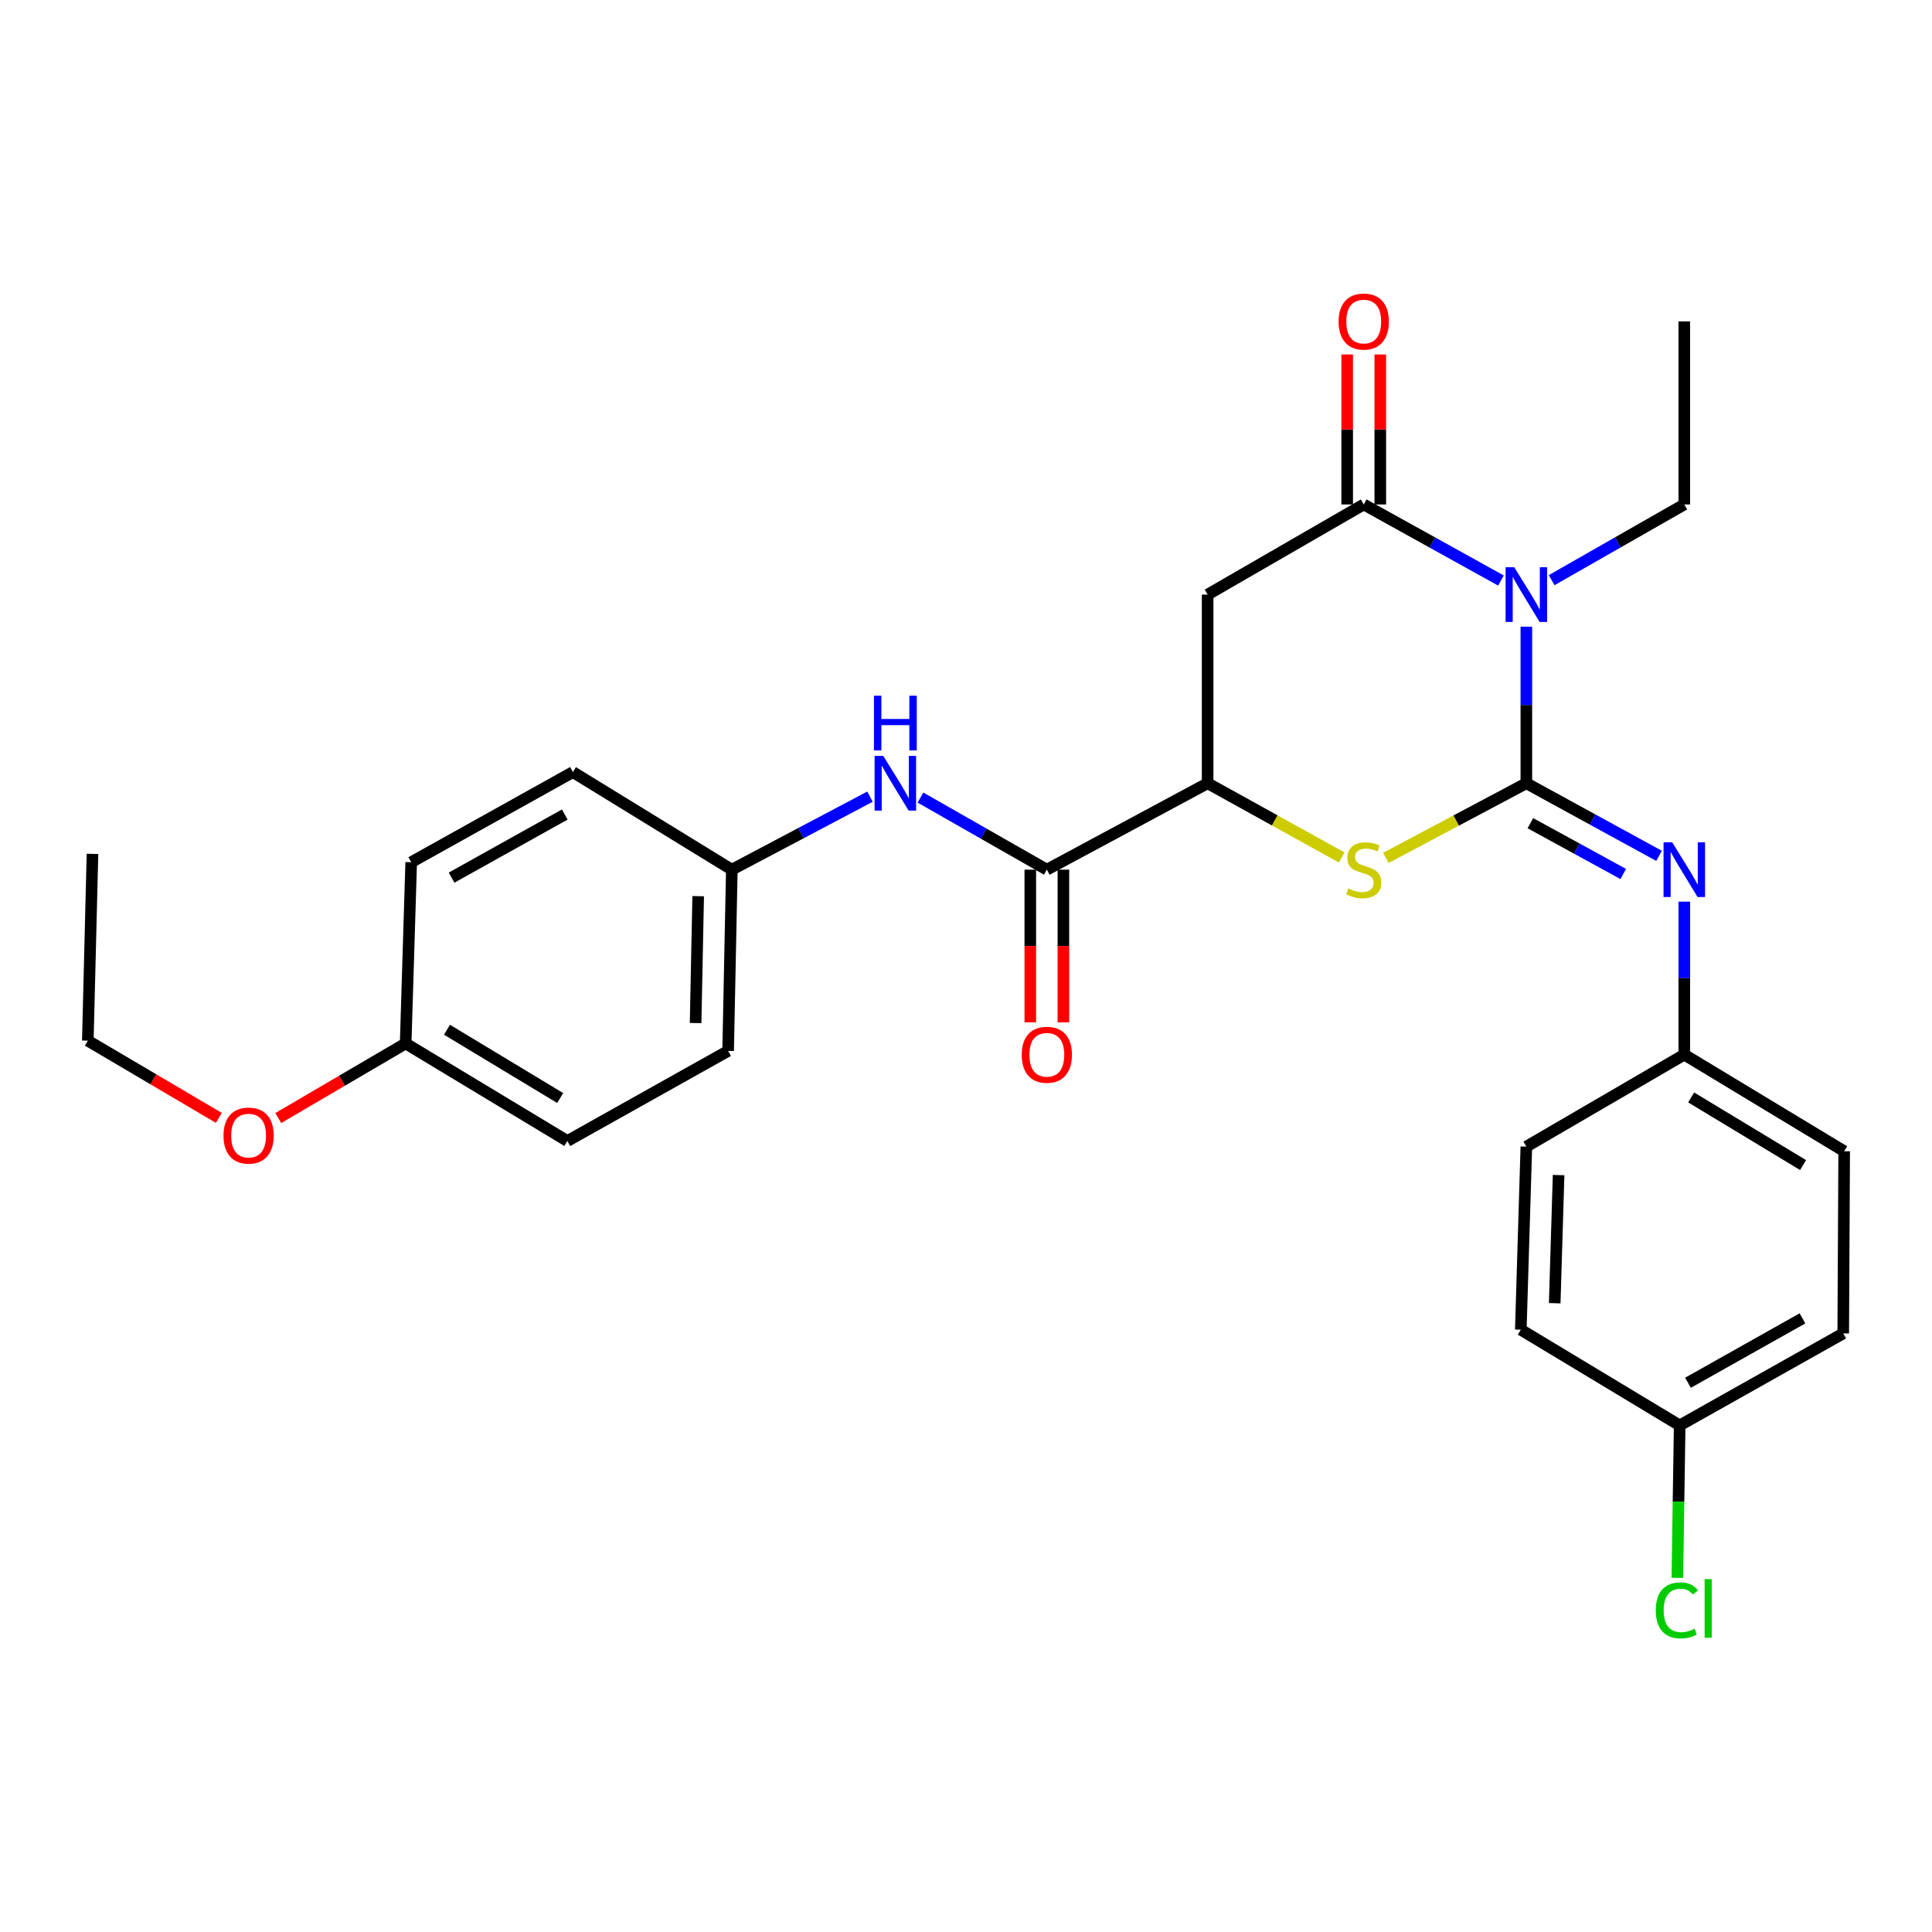 <?xml version='1.0' encoding='iso-8859-1'?>
<svg version='1.1' baseProfile='full'
              xmlns='http://www.w3.org/2000/svg'
                      xmlns:rdkit='http://www.rdkit.org/xml'
                      xmlns:xlink='http://www.w3.org/1999/xlink'
                  xml:space='preserve'
width='1000px' height='1000px' viewBox='0 0 1000 1000'>
<!-- END OF HEADER -->
<rect style='opacity:1.0;fill:#FFFFFF;stroke:none' width='1000' height='1000' x='0' y='0'> </rect>
<path class='bond-0' d='M 790.037,405.409 L 790.037,364.888' style='fill:none;fill-rule:evenodd;stroke:#000000;stroke-width:6px;stroke-linecap:butt;stroke-linejoin:miter;stroke-opacity:1' />
<path class='bond-0' d='M 790.037,364.888 L 790.037,324.367' style='fill:none;fill-rule:evenodd;stroke:#0000FF;stroke-width:6px;stroke-linecap:butt;stroke-linejoin:miter;stroke-opacity:1' />
<path class='bond-2' d='M 790.037,405.409 L 753.684,424.728' style='fill:none;fill-rule:evenodd;stroke:#000000;stroke-width:6px;stroke-linecap:butt;stroke-linejoin:miter;stroke-opacity:1' />
<path class='bond-2' d='M 753.684,424.728 L 717.332,444.047' style='fill:none;fill-rule:evenodd;stroke:#CCCC00;stroke-width:6px;stroke-linecap:butt;stroke-linejoin:miter;stroke-opacity:1' />
<path class='bond-5' d='M 790.037,405.409 L 824.377,424.198' style='fill:none;fill-rule:evenodd;stroke:#000000;stroke-width:6px;stroke-linecap:butt;stroke-linejoin:miter;stroke-opacity:1' />
<path class='bond-5' d='M 824.377,424.198 L 858.717,442.987' style='fill:none;fill-rule:evenodd;stroke:#0000FF;stroke-width:6px;stroke-linecap:butt;stroke-linejoin:miter;stroke-opacity:1' />
<path class='bond-5' d='M 792.116,426.074 L 816.154,439.226' style='fill:none;fill-rule:evenodd;stroke:#000000;stroke-width:6px;stroke-linecap:butt;stroke-linejoin:miter;stroke-opacity:1' />
<path class='bond-5' d='M 816.154,439.226 L 840.192,452.379' style='fill:none;fill-rule:evenodd;stroke:#0000FF;stroke-width:6px;stroke-linecap:butt;stroke-linejoin:miter;stroke-opacity:1' />
<path class='bond-1' d='M 776.891,300.478 L 741.38,280.791' style='fill:none;fill-rule:evenodd;stroke:#0000FF;stroke-width:6px;stroke-linecap:butt;stroke-linejoin:miter;stroke-opacity:1' />
<path class='bond-1' d='M 741.38,280.791 L 705.869,261.105' style='fill:none;fill-rule:evenodd;stroke:#000000;stroke-width:6px;stroke-linecap:butt;stroke-linejoin:miter;stroke-opacity:1' />
<path class='bond-12' d='M 803.13,300.293 L 837.458,280.699' style='fill:none;fill-rule:evenodd;stroke:#0000FF;stroke-width:6px;stroke-linecap:butt;stroke-linejoin:miter;stroke-opacity:1' />
<path class='bond-12' d='M 837.458,280.699 L 871.787,261.105' style='fill:none;fill-rule:evenodd;stroke:#000000;stroke-width:6px;stroke-linecap:butt;stroke-linejoin:miter;stroke-opacity:1' />
<path class='bond-8' d='M 714.434,261.105 L 714.434,222.294' style='fill:none;fill-rule:evenodd;stroke:#000000;stroke-width:6px;stroke-linecap:butt;stroke-linejoin:miter;stroke-opacity:1' />
<path class='bond-8' d='M 714.434,222.294 L 714.434,183.483' style='fill:none;fill-rule:evenodd;stroke:#FF0000;stroke-width:6px;stroke-linecap:butt;stroke-linejoin:miter;stroke-opacity:1' />
<path class='bond-8' d='M 697.304,261.105 L 697.304,222.294' style='fill:none;fill-rule:evenodd;stroke:#000000;stroke-width:6px;stroke-linecap:butt;stroke-linejoin:miter;stroke-opacity:1' />
<path class='bond-8' d='M 697.304,222.294 L 697.304,183.483' style='fill:none;fill-rule:evenodd;stroke:#FF0000;stroke-width:6px;stroke-linecap:butt;stroke-linejoin:miter;stroke-opacity:1' />
<path class='bond-28' d='M 705.869,261.105 L 625.071,307.766' style='fill:none;fill-rule:evenodd;stroke:#000000;stroke-width:6px;stroke-linecap:butt;stroke-linejoin:miter;stroke-opacity:1' />
<path class='bond-4' d='M 694.48,443.834 L 659.776,424.621' style='fill:none;fill-rule:evenodd;stroke:#CCCC00;stroke-width:6px;stroke-linecap:butt;stroke-linejoin:miter;stroke-opacity:1' />
<path class='bond-4' d='M 659.776,424.621 L 625.071,405.409' style='fill:none;fill-rule:evenodd;stroke:#000000;stroke-width:6px;stroke-linecap:butt;stroke-linejoin:miter;stroke-opacity:1' />
<path class='bond-3' d='M 625.071,307.766 L 625.071,405.409' style='fill:none;fill-rule:evenodd;stroke:#000000;stroke-width:6px;stroke-linecap:butt;stroke-linejoin:miter;stroke-opacity:1' />
<path class='bond-6' d='M 625.071,405.409 L 541.846,450.138' style='fill:none;fill-rule:evenodd;stroke:#000000;stroke-width:6px;stroke-linecap:butt;stroke-linejoin:miter;stroke-opacity:1' />
<path class='bond-10' d='M 871.787,466.692 L 871.787,506.28' style='fill:none;fill-rule:evenodd;stroke:#0000FF;stroke-width:6px;stroke-linecap:butt;stroke-linejoin:miter;stroke-opacity:1' />
<path class='bond-10' d='M 871.787,506.28 L 871.787,545.869' style='fill:none;fill-rule:evenodd;stroke:#000000;stroke-width:6px;stroke-linecap:butt;stroke-linejoin:miter;stroke-opacity:1' />
<path class='bond-7' d='M 541.846,450.138 L 509.139,431.481' style='fill:none;fill-rule:evenodd;stroke:#000000;stroke-width:6px;stroke-linecap:butt;stroke-linejoin:miter;stroke-opacity:1' />
<path class='bond-7' d='M 509.139,431.481 L 476.433,412.823' style='fill:none;fill-rule:evenodd;stroke:#0000FF;stroke-width:6px;stroke-linecap:butt;stroke-linejoin:miter;stroke-opacity:1' />
<path class='bond-9' d='M 533.281,450.138 L 533.281,489.647' style='fill:none;fill-rule:evenodd;stroke:#000000;stroke-width:6px;stroke-linecap:butt;stroke-linejoin:miter;stroke-opacity:1' />
<path class='bond-9' d='M 533.281,489.647 L 533.281,529.156' style='fill:none;fill-rule:evenodd;stroke:#FF0000;stroke-width:6px;stroke-linecap:butt;stroke-linejoin:miter;stroke-opacity:1' />
<path class='bond-9' d='M 550.411,450.138 L 550.411,489.647' style='fill:none;fill-rule:evenodd;stroke:#000000;stroke-width:6px;stroke-linecap:butt;stroke-linejoin:miter;stroke-opacity:1' />
<path class='bond-9' d='M 550.411,489.647 L 550.411,529.156' style='fill:none;fill-rule:evenodd;stroke:#FF0000;stroke-width:6px;stroke-linecap:butt;stroke-linejoin:miter;stroke-opacity:1' />
<path class='bond-11' d='M 450.303,412.349 L 414.548,431.244' style='fill:none;fill-rule:evenodd;stroke:#0000FF;stroke-width:6px;stroke-linecap:butt;stroke-linejoin:miter;stroke-opacity:1' />
<path class='bond-11' d='M 414.548,431.244 L 378.793,450.138' style='fill:none;fill-rule:evenodd;stroke:#000000;stroke-width:6px;stroke-linecap:butt;stroke-linejoin:miter;stroke-opacity:1' />
<path class='bond-16' d='M 871.787,545.869 L 790.037,593.482' style='fill:none;fill-rule:evenodd;stroke:#000000;stroke-width:6px;stroke-linecap:butt;stroke-linejoin:miter;stroke-opacity:1' />
<path class='bond-17' d='M 871.787,545.869 L 954.545,595.88' style='fill:none;fill-rule:evenodd;stroke:#000000;stroke-width:6px;stroke-linecap:butt;stroke-linejoin:miter;stroke-opacity:1' />
<path class='bond-17' d='M 875.341,568.032 L 933.272,603.04' style='fill:none;fill-rule:evenodd;stroke:#000000;stroke-width:6px;stroke-linecap:butt;stroke-linejoin:miter;stroke-opacity:1' />
<path class='bond-18' d='M 378.793,450.138 L 296.539,399.632' style='fill:none;fill-rule:evenodd;stroke:#000000;stroke-width:6px;stroke-linecap:butt;stroke-linejoin:miter;stroke-opacity:1' />
<path class='bond-19' d='M 378.793,450.138 L 376.88,543.946' style='fill:none;fill-rule:evenodd;stroke:#000000;stroke-width:6px;stroke-linecap:butt;stroke-linejoin:miter;stroke-opacity:1' />
<path class='bond-19' d='M 361.379,463.86 L 360.04,529.526' style='fill:none;fill-rule:evenodd;stroke:#000000;stroke-width:6px;stroke-linecap:butt;stroke-linejoin:miter;stroke-opacity:1' />
<path class='bond-26' d='M 871.787,261.105 L 871.787,166.354' style='fill:none;fill-rule:evenodd;stroke:#000000;stroke-width:6px;stroke-linecap:butt;stroke-linejoin:miter;stroke-opacity:1' />
<path class='bond-13' d='M 869.398,737.786 L 954.051,690.173' style='fill:none;fill-rule:evenodd;stroke:#000000;stroke-width:6px;stroke-linecap:butt;stroke-linejoin:miter;stroke-opacity:1' />
<path class='bond-13' d='M 873.698,715.714 L 932.955,682.385' style='fill:none;fill-rule:evenodd;stroke:#000000;stroke-width:6px;stroke-linecap:butt;stroke-linejoin:miter;stroke-opacity:1' />
<path class='bond-15' d='M 869.398,737.786 L 868.795,777.247' style='fill:none;fill-rule:evenodd;stroke:#000000;stroke-width:6px;stroke-linecap:butt;stroke-linejoin:miter;stroke-opacity:1' />
<path class='bond-15' d='M 868.795,777.247 L 868.193,816.707' style='fill:none;fill-rule:evenodd;stroke:#00CC00;stroke-width:6px;stroke-linecap:butt;stroke-linejoin:miter;stroke-opacity:1' />
<path class='bond-29' d='M 869.398,737.786 L 787.162,688.241' style='fill:none;fill-rule:evenodd;stroke:#000000;stroke-width:6px;stroke-linecap:butt;stroke-linejoin:miter;stroke-opacity:1' />
<path class='bond-14' d='M 209.963,540.083 L 293.655,590.579' style='fill:none;fill-rule:evenodd;stroke:#000000;stroke-width:6px;stroke-linecap:butt;stroke-linejoin:miter;stroke-opacity:1' />
<path class='bond-14' d='M 231.367,532.99 L 289.951,568.337' style='fill:none;fill-rule:evenodd;stroke:#000000;stroke-width:6px;stroke-linecap:butt;stroke-linejoin:miter;stroke-opacity:1' />
<path class='bond-24' d='M 209.963,540.083 L 176.999,559.392' style='fill:none;fill-rule:evenodd;stroke:#000000;stroke-width:6px;stroke-linecap:butt;stroke-linejoin:miter;stroke-opacity:1' />
<path class='bond-24' d='M 176.999,559.392 L 144.035,578.701' style='fill:none;fill-rule:evenodd;stroke:#FF0000;stroke-width:6px;stroke-linecap:butt;stroke-linejoin:miter;stroke-opacity:1' />
<path class='bond-30' d='M 209.963,540.083 L 212.838,446.294' style='fill:none;fill-rule:evenodd;stroke:#000000;stroke-width:6px;stroke-linecap:butt;stroke-linejoin:miter;stroke-opacity:1' />
<path class='bond-21' d='M 790.037,593.482 L 787.162,688.241' style='fill:none;fill-rule:evenodd;stroke:#000000;stroke-width:6px;stroke-linecap:butt;stroke-linejoin:miter;stroke-opacity:1' />
<path class='bond-21' d='M 806.728,608.215 L 804.716,674.547' style='fill:none;fill-rule:evenodd;stroke:#000000;stroke-width:6px;stroke-linecap:butt;stroke-linejoin:miter;stroke-opacity:1' />
<path class='bond-20' d='M 954.545,595.88 L 954.051,690.173' style='fill:none;fill-rule:evenodd;stroke:#000000;stroke-width:6px;stroke-linecap:butt;stroke-linejoin:miter;stroke-opacity:1' />
<path class='bond-22' d='M 296.539,399.632 L 212.838,446.294' style='fill:none;fill-rule:evenodd;stroke:#000000;stroke-width:6px;stroke-linecap:butt;stroke-linejoin:miter;stroke-opacity:1' />
<path class='bond-22' d='M 292.325,421.594 L 233.734,454.257' style='fill:none;fill-rule:evenodd;stroke:#000000;stroke-width:6px;stroke-linecap:butt;stroke-linejoin:miter;stroke-opacity:1' />
<path class='bond-23' d='M 376.88,543.946 L 293.655,590.579' style='fill:none;fill-rule:evenodd;stroke:#000000;stroke-width:6px;stroke-linecap:butt;stroke-linejoin:miter;stroke-opacity:1' />
<path class='bond-25' d='M 113.265,578.61 L 79.36,558.628' style='fill:none;fill-rule:evenodd;stroke:#FF0000;stroke-width:6px;stroke-linecap:butt;stroke-linejoin:miter;stroke-opacity:1' />
<path class='bond-25' d='M 79.36,558.628 L 45.455,538.646' style='fill:none;fill-rule:evenodd;stroke:#000000;stroke-width:6px;stroke-linecap:butt;stroke-linejoin:miter;stroke-opacity:1' />
<path class='bond-27' d='M 45.455,538.646 L 47.872,441.963' style='fill:none;fill-rule:evenodd;stroke:#000000;stroke-width:6px;stroke-linecap:butt;stroke-linejoin:miter;stroke-opacity:1' />
<path  class='atom-1' d='M 783.777 293.606
L 793.057 308.606
Q 793.977 310.086, 795.457 312.766
Q 796.937 315.446, 797.017 315.606
L 797.017 293.606
L 800.777 293.606
L 800.777 321.926
L 796.897 321.926
L 786.937 305.526
Q 785.777 303.606, 784.537 301.406
Q 783.337 299.206, 782.977 298.526
L 782.977 321.926
L 779.297 321.926
L 779.297 293.606
L 783.777 293.606
' fill='#0000FF'/>
<path  class='atom-3' d='M 697.869 459.858
Q 698.189 459.978, 699.509 460.538
Q 700.829 461.098, 702.269 461.458
Q 703.749 461.778, 705.189 461.778
Q 707.869 461.778, 709.429 460.498
Q 710.989 459.178, 710.989 456.898
Q 710.989 455.338, 710.189 454.378
Q 709.429 453.418, 708.229 452.898
Q 707.029 452.378, 705.029 451.778
Q 702.509 451.018, 700.989 450.298
Q 699.509 449.578, 698.429 448.058
Q 697.389 446.538, 697.389 443.978
Q 697.389 440.418, 699.789 438.218
Q 702.229 436.018, 707.029 436.018
Q 710.309 436.018, 714.029 437.578
L 713.109 440.658
Q 709.709 439.258, 707.149 439.258
Q 704.389 439.258, 702.869 440.418
Q 701.349 441.538, 701.389 443.498
Q 701.389 445.018, 702.149 445.938
Q 702.949 446.858, 704.069 447.378
Q 705.229 447.898, 707.149 448.498
Q 709.709 449.298, 711.229 450.098
Q 712.749 450.898, 713.829 452.538
Q 714.949 454.138, 714.949 456.898
Q 714.949 460.818, 712.309 462.938
Q 709.709 465.018, 705.349 465.018
Q 702.829 465.018, 700.909 464.458
Q 699.029 463.938, 696.789 463.018
L 697.869 459.858
' fill='#CCCC00'/>
<path  class='atom-6' d='M 865.527 435.978
L 874.807 450.978
Q 875.727 452.458, 877.207 455.138
Q 878.687 457.818, 878.767 457.978
L 878.767 435.978
L 882.527 435.978
L 882.527 464.298
L 878.647 464.298
L 868.687 447.898
Q 867.527 445.978, 866.287 443.778
Q 865.087 441.578, 864.727 440.898
L 864.727 464.298
L 861.047 464.298
L 861.047 435.978
L 865.527 435.978
' fill='#0000FF'/>
<path  class='atom-8' d='M 457.176 391.249
L 466.456 406.249
Q 467.376 407.729, 468.856 410.409
Q 470.336 413.089, 470.416 413.249
L 470.416 391.249
L 474.176 391.249
L 474.176 419.569
L 470.296 419.569
L 460.336 403.169
Q 459.176 401.249, 457.936 399.049
Q 456.736 396.849, 456.376 396.169
L 456.376 419.569
L 452.696 419.569
L 452.696 391.249
L 457.176 391.249
' fill='#0000FF'/>
<path  class='atom-8' d='M 452.356 360.097
L 456.196 360.097
L 456.196 372.137
L 470.676 372.137
L 470.676 360.097
L 474.516 360.097
L 474.516 388.417
L 470.676 388.417
L 470.676 375.337
L 456.196 375.337
L 456.196 388.417
L 452.356 388.417
L 452.356 360.097
' fill='#0000FF'/>
<path  class='atom-9' d='M 692.869 166.434
Q 692.869 159.634, 696.229 155.834
Q 699.589 152.034, 705.869 152.034
Q 712.149 152.034, 715.509 155.834
Q 718.869 159.634, 718.869 166.434
Q 718.869 173.314, 715.469 177.234
Q 712.069 181.114, 705.869 181.114
Q 699.629 181.114, 696.229 177.234
Q 692.869 173.354, 692.869 166.434
M 705.869 177.914
Q 710.189 177.914, 712.509 175.034
Q 714.869 172.114, 714.869 166.434
Q 714.869 160.874, 712.509 158.074
Q 710.189 155.234, 705.869 155.234
Q 701.549 155.234, 699.189 158.034
Q 696.869 160.834, 696.869 166.434
Q 696.869 172.154, 699.189 175.034
Q 701.549 177.914, 705.869 177.914
' fill='#FF0000'/>
<path  class='atom-10' d='M 528.846 545.949
Q 528.846 539.149, 532.206 535.349
Q 535.566 531.549, 541.846 531.549
Q 548.126 531.549, 551.486 535.349
Q 554.846 539.149, 554.846 545.949
Q 554.846 552.829, 551.446 556.749
Q 548.046 560.629, 541.846 560.629
Q 535.606 560.629, 532.206 556.749
Q 528.846 552.869, 528.846 545.949
M 541.846 557.429
Q 546.166 557.429, 548.486 554.549
Q 550.846 551.629, 550.846 545.949
Q 550.846 540.389, 548.486 537.589
Q 546.166 534.749, 541.846 534.749
Q 537.526 534.749, 535.166 537.549
Q 532.846 540.349, 532.846 545.949
Q 532.846 551.669, 535.166 554.549
Q 537.526 557.429, 541.846 557.429
' fill='#FF0000'/>
<path  class='atom-16' d='M 857.031 833.516
Q 857.031 826.476, 860.311 822.796
Q 863.631 819.076, 869.911 819.076
Q 875.751 819.076, 878.871 823.196
L 876.231 825.356
Q 873.951 822.356, 869.911 822.356
Q 865.631 822.356, 863.351 825.236
Q 861.111 828.076, 861.111 833.516
Q 861.111 839.116, 863.431 841.996
Q 865.791 844.876, 870.351 844.876
Q 873.471 844.876, 877.111 842.996
L 878.231 845.996
Q 876.751 846.956, 874.511 847.516
Q 872.271 848.076, 869.791 848.076
Q 863.631 848.076, 860.311 844.316
Q 857.031 840.556, 857.031 833.516
' fill='#00CC00'/>
<path  class='atom-16' d='M 882.311 817.356
L 885.991 817.356
L 885.991 847.716
L 882.311 847.716
L 882.311 817.356
' fill='#00CC00'/>
<path  class='atom-25' d='M 115.68 587.776
Q 115.68 580.976, 119.04 577.176
Q 122.4 573.376, 128.68 573.376
Q 134.96 573.376, 138.32 577.176
Q 141.68 580.976, 141.68 587.776
Q 141.68 594.656, 138.28 598.576
Q 134.88 602.456, 128.68 602.456
Q 122.44 602.456, 119.04 598.576
Q 115.68 594.696, 115.68 587.776
M 128.68 599.256
Q 133 599.256, 135.32 596.376
Q 137.68 593.456, 137.68 587.776
Q 137.68 582.216, 135.32 579.416
Q 133 576.576, 128.68 576.576
Q 124.36 576.576, 122 579.376
Q 119.68 582.176, 119.68 587.776
Q 119.68 593.496, 122 596.376
Q 124.36 599.256, 128.68 599.256
' fill='#FF0000'/>
</svg>
